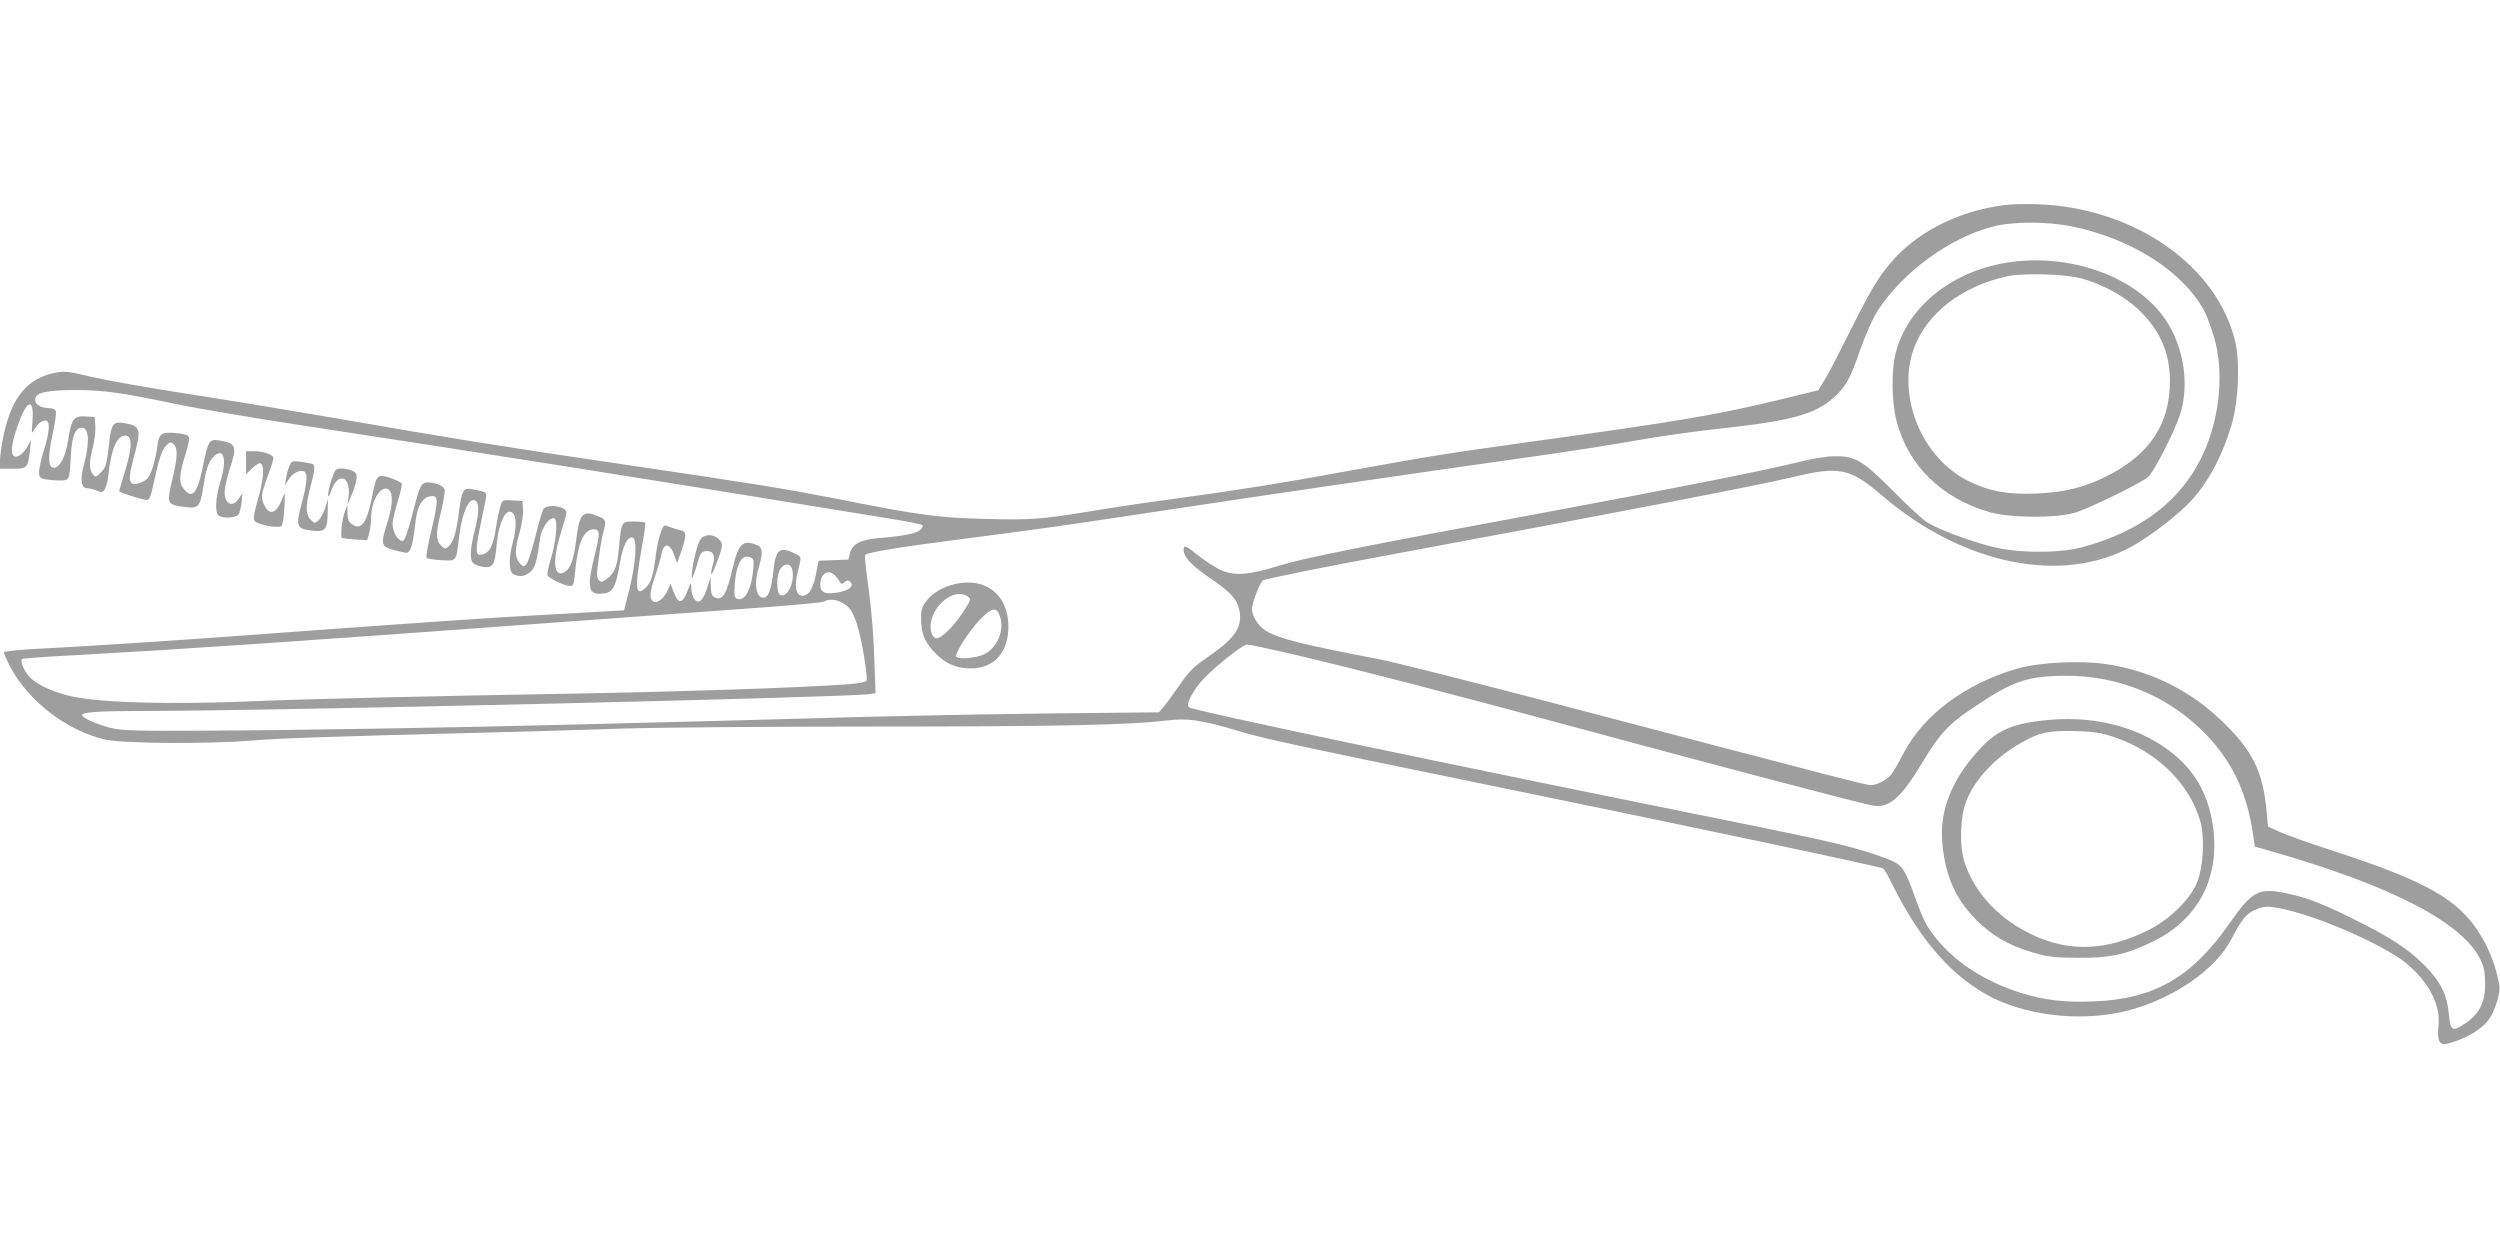 <?xml version="1.0" standalone="no"?>
<!DOCTYPE svg PUBLIC "-//W3C//DTD SVG 20010904//EN"
 "http://www.w3.org/TR/2001/REC-SVG-20010904/DTD/svg10.dtd">
<svg version="1.0" xmlns="http://www.w3.org/2000/svg"
 width="1280pt" height="640pt" viewBox="0 0 1280 640"
 preserveAspectRatio="xMidYMid meet">
<g transform="translate(0,640) scale(0.1,-0.1)"
fill="#9e9e9e" stroke="none">
<path d="M10255 5349 c-233 -31 -445 -140 -577 -297 -62 -73 -106 -147 -213
-362 -48 -96 -102 -201 -121 -232 l-34 -56 -188 -46 c-331 -80 -523 -113
-1272 -216 -439 -61 -521 -74 -940 -150 -366 -67 -530 -93 -905 -145 -143 -19
-325 -46 -405 -60 -269 -44 -318 -48 -547 -42 -248 6 -340 18 -758 101 -294
57 -384 72 -1155 186 -547 80 -862 131 -1429 230 -222 38 -564 95 -760 125
-196 30 -414 69 -485 86 -116 28 -135 30 -185 20 -140 -28 -219 -123 -261
-312 -11 -51 -20 -112 -20 -136 l0 -43 65 0 c75 0 78 3 89 100 6 52 6 54 -7
25 -19 -40 -53 -69 -72 -62 -23 9 -18 62 15 156 48 138 86 149 76 21 -5 -62
-4 -64 10 -38 16 30 49 52 64 43 17 -10 11 -66 -15 -150 -14 -44 -25 -94 -25
-111 0 -27 4 -32 31 -38 17 -3 51 -6 75 -6 51 0 50 -1 57 133 5 93 23 137 56
137 37 0 41 -75 11 -188 -22 -81 -15 -122 19 -122 11 0 32 -5 47 -12 22 -10
28 -10 40 6 7 10 16 44 19 75 14 132 44 201 86 201 39 0 37 -63 -7 -203 -13
-43 -24 -80 -24 -82 0 -6 123 -45 141 -45 14 0 21 17 34 78 27 128 43 176 65
200 16 17 25 20 35 12 26 -22 26 -63 -1 -178 -32 -134 -31 -136 64 -148 69 -8
76 0 92 99 15 95 26 129 51 156 53 57 74 -8 38 -122 -26 -84 -30 -164 -8 -178
22 -14 85 -11 99 6 7 8 14 36 17 63 l4 47 -18 -27 c-31 -49 -73 -30 -73 33 0
20 11 71 25 113 40 122 35 136 -52 151 -52 8 -57 0 -84 -133 -28 -140 -55
-171 -99 -114 -26 32 -23 75 12 183 11 36 19 73 15 81 -4 11 -25 17 -69 21
-74 5 -84 -2 -93 -72 -10 -75 -33 -146 -53 -164 -10 -9 -32 -20 -49 -23 -45
-9 -49 18 -19 130 41 150 37 166 -50 180 -54 9 -64 -4 -75 -101 -12 -112 -17
-128 -45 -154 -25 -24 -26 -24 -40 -5 -18 25 -18 64 2 138 8 33 14 81 12 106
l-3 47 -47 3 c-60 4 -73 -14 -89 -121 -13 -85 -42 -142 -74 -142 -29 0 -31 57
-5 176 12 55 19 106 16 114 -3 8 -16 15 -30 15 -46 0 -76 18 -76 44 0 36 57
49 215 49 142 -1 231 -14 517 -74 103 -21 380 -68 615 -104 994 -152 1698
-263 3033 -481 85 -14 158 -28 163 -33 4 -4 -1 -15 -11 -24 -20 -19 -90 -32
-213 -42 -92 -8 -135 -30 -147 -77 l-8 -33 -77 -3 -76 -3 -7 -37 c-17 -100
-39 -142 -76 -142 -33 0 -42 46 -24 120 20 81 20 77 -5 91 -85 45 -107 30
-119 -81 -10 -97 -25 -140 -51 -140 -39 0 -50 70 -24 156 22 74 20 103 -11
114 -72 28 -93 7 -124 -123 -30 -131 -52 -166 -92 -145 -13 6 -18 22 -19 56
l-1 47 -13 -41 c-18 -59 -33 -84 -50 -84 -19 0 -35 32 -36 72 0 31 -1 30 -20
-20 -25 -65 -46 -66 -70 -3 l-16 43 -13 -31 c-17 -43 -58 -75 -76 -60 -20 16
-18 44 10 129 14 41 29 93 33 115 11 57 42 55 64 -4 l16 -44 22 63 c28 84 27
98 -7 106 -15 3 -37 10 -50 15 -13 5 -25 9 -27 9 -14 0 -37 -72 -46 -143 -14
-113 -25 -150 -53 -176 -52 -49 -57 -4 -22 194 13 72 22 133 19 138 -2 4 -28
7 -58 7 -63 0 -63 1 -75 -126 -9 -104 -22 -138 -63 -168 -24 -17 -29 -18 -41
-6 -12 13 -12 29 0 114 7 54 18 115 24 135 15 54 13 61 -25 77 -82 34 -98 17
-115 -122 -13 -102 -30 -148 -61 -164 -56 -30 -62 64 -14 213 14 43 25 84 25
93 0 33 -102 47 -119 15 -6 -10 -24 -74 -41 -142 -17 -68 -37 -131 -46 -139
-14 -13 -17 -13 -35 9 -24 30 -24 67 2 158 11 40 19 92 17 116 l-3 42 -52 3
c-50 3 -51 2 -61 -30 -6 -18 -16 -66 -22 -106 -15 -105 -38 -142 -86 -142 -20
0 -18 43 11 176 14 64 25 122 25 129 0 15 -13 20 -72 30 -46 9 -53 -2 -68
-115 -14 -108 -28 -155 -52 -176 -17 -16 -19 -16 -37 0 -30 27 -31 62 -4 172
14 57 23 110 19 119 -7 18 -47 35 -85 35 -34 0 -42 -15 -76 -150 -26 -101 -43
-150 -54 -150 -25 1 -51 47 -51 89 0 16 12 67 26 111 14 45 23 87 21 94 -3 6
-29 19 -58 29 -65 21 -72 15 -89 -72 -29 -155 -57 -199 -106 -166 -19 12 -24
24 -25 58 l0 42 -15 -39 c-13 -37 -22 -122 -13 -130 2 -2 32 -6 67 -8 l62 -4
10 35 c5 20 10 54 10 76 0 83 40 160 80 153 32 -6 35 -70 7 -161 -39 -124 -38
-133 25 -152 28 -8 60 -15 69 -15 21 0 33 40 44 140 10 103 39 150 90 150 29
0 28 -30 -5 -170 -19 -77 -30 -143 -26 -147 4 -4 38 -9 75 -11 80 -5 76 -10
92 121 12 99 38 173 64 184 39 14 44 -45 15 -157 -21 -79 -25 -137 -12 -158
13 -19 71 -33 92 -22 20 11 26 31 35 130 9 83 37 150 63 150 36 0 42 -65 17
-160 -22 -81 -20 -147 4 -160 30 -15 56 -12 84 10 26 20 37 56 52 173 7 55 52
116 75 102 17 -11 7 -122 -21 -210 -11 -37 -18 -73 -16 -80 7 -16 87 -55 114
-55 19 0 22 7 27 68 14 151 44 222 96 222 32 0 33 -20 6 -128 -40 -157 -35
-202 21 -202 69 0 84 22 107 158 16 91 38 135 64 130 26 -5 18 -129 -15 -263
l-28 -110 -110 -6 c-60 -4 -211 -12 -335 -19 -215 -11 -710 -45 -1590 -110
-364 -26 -683 -47 -1022 -65 -65 -4 -118 -11 -118 -16 0 -5 13 -35 29 -67 93
-180 293 -334 491 -379 92 -20 524 -23 745 -5 137 12 401 21 1235 42 228 6
534 15 680 20 146 5 713 10 1260 10 955 0 1324 8 1513 31 107 13 178 3 362
-52 132 -40 279 -72 1240 -269 1098 -225 2052 -427 2068 -437 4 -2 26 -41 48
-86 145 -290 312 -477 514 -577 200 -98 481 -122 705 -60 231 65 435 209 515
362 54 105 79 134 129 153 39 15 54 16 111 6 181 -32 538 -186 656 -284 116
-96 176 -214 164 -319 -8 -74 5 -101 43 -92 106 26 195 83 228 145 27 53 46
122 41 153 -10 65 -39 152 -72 215 -114 216 -270 310 -805 483 -102 33 -213
73 -247 88 l-61 28 -6 68 c-19 216 -71 321 -238 480 -162 154 -365 252 -587
284 -132 20 -345 8 -456 -24 -262 -77 -476 -236 -578 -431 -25 -49 -55 -100
-64 -111 -21 -26 -74 -54 -102 -54 -27 0 -108 21 -1661 429 -399 104 -786 202
-860 216 -392 75 -515 106 -578 145 -39 24 -72 75 -72 111 0 29 36 126 55 147
6 7 303 67 681 137 1064 197 1877 354 2028 391 243 59 297 48 462 -93 414
-356 927 -459 1284 -258 94 53 242 167 302 235 91 100 165 244 209 405 30 112
37 298 15 398 -87 391 -513 692 -1008 711 -62 3 -144 1 -183 -5z m356 -109
c308 -63 575 -236 680 -442 10 -20 30 -76 45 -125 50 -168 32 -392 -46 -575
-107 -250 -321 -419 -634 -501 -125 -32 -336 -29 -469 7 -123 33 -270 89 -322
123 -22 14 -99 85 -171 158 -156 157 -195 180 -299 179 -44 0 -118 -12 -200
-33 -162 -40 -572 -122 -1270 -252 -956 -177 -1257 -238 -1375 -275 -156 -49
-231 -54 -301 -22 -30 14 -83 49 -119 78 -54 43 -66 49 -69 34 -7 -39 32 -84
136 -155 106 -72 138 -108 149 -166 16 -87 -23 -142 -176 -247 -60 -41 -86
-68 -132 -135 -32 -46 -68 -96 -81 -111 l-24 -27 -579 -6 c-319 -4 -727 -12
-909 -17 -181 -5 -512 -14 -735 -20 -223 -5 -576 -15 -785 -20 -574 -15 -1410
-29 -1875 -31 -357 -2 -424 0 -483 14 -71 18 -147 52 -147 66 0 15 90 21 324
21 635 0 3590 69 3705 86 l34 5 -7 187 c-3 106 -16 258 -29 350 -13 89 -21
166 -17 171 7 12 189 42 495 81 383 49 509 67 1065 151 502 76 1182 176 1877
274 177 25 407 61 511 80 104 19 295 46 423 60 372 40 492 73 589 161 61 55
83 94 135 245 28 80 64 160 90 200 126 195 368 372 585 428 104 28 279 28 411
1z m-6755 -1705 c4 -9 2 -48 -4 -87 -12 -79 -44 -127 -77 -114 -15 5 -17 17
-13 74 6 90 29 142 63 142 14 0 28 -7 31 -15z m200 -51 c15 -61 -23 -145 -60
-131 -22 9 -22 104 0 135 21 30 52 29 60 -4z m218 -29 c9 -9 20 -23 25 -33 8
-14 11 -14 25 -2 13 10 20 10 29 1 22 -22 -6 -45 -66 -55 -64 -10 -87 0 -87
41 0 56 40 81 74 48z m34 -139 c41 -21 58 -45 80 -113 23 -70 56 -267 49 -287
-4 -9 -37 -15 -102 -20 -245 -17 -800 -36 -1330 -46 -808 -14 -1441 -29 -1700
-40 -443 -19 -813 -8 -958 29 -94 25 -167 61 -201 101 -26 31 -43 76 -33 86 3
3 121 12 264 19 510 28 1140 70 2428 165 369 27 834 61 1034 75 200 14 371 30
380 35 23 14 58 12 89 -4z m2287 -260 c334 -78 821 -204 1475 -381 687 -186
1476 -394 1521 -400 84 -12 142 39 254 225 87 145 134 195 264 281 198 133
274 159 471 159 257 0 498 -94 682 -268 156 -147 242 -319 274 -547 l9 -60 65
-18 c634 -180 1005 -372 1093 -567 15 -31 21 -66 21 -116 1 -94 -30 -155 -99
-202 -69 -47 -79 -42 -87 46 -8 99 -44 170 -127 252 -81 81 -168 138 -340 224
-172 87 -261 121 -363 142 -146 30 -175 15 -299 -162 -189 -269 -382 -379
-685 -391 -150 -7 -258 6 -379 44 -171 54 -319 146 -419 263 -57 66 -76 101
-121 226 -58 160 -65 168 -162 204 -145 52 -253 78 -656 160 -1617 326 -2883
592 -2900 609 -14 14 8 62 55 122 48 61 216 198 243 199 11 0 106 -20 210 -44z"/>
<path d="M10300 5059 c-296 -39 -532 -224 -594 -466 -23 -88 -21 -250 4 -347
58 -228 230 -397 476 -468 105 -30 333 -32 434 -4 66 18 342 152 378 184 29
24 136 233 163 317 47 144 25 324 -58 464 -136 229 -474 363 -803 320z m355
-84 c107 -29 220 -90 294 -160 109 -104 161 -220 161 -365 0 -223 -104 -378
-327 -490 -113 -56 -214 -81 -358 -87 -146 -6 -237 11 -345 63 -238 117 -369
431 -282 677 65 182 247 323 482 373 83 17 292 11 375 -11z"/>
<path d="M4887 3409 c-60 -14 -114 -46 -144 -86 -24 -31 -28 -46 -27 -97 0
-72 23 -123 81 -178 50 -49 105 -71 174 -70 119 0 192 82 192 213 0 164 -117
256 -276 218z m68 -63 c18 -13 17 -16 -24 -80 -49 -75 -115 -139 -138 -134
-25 5 -36 51 -23 97 25 93 128 159 185 117z m165 -102 c24 -72 -15 -164 -84
-195 -42 -19 -131 -26 -140 -11 -9 15 67 133 121 189 61 64 87 68 103 17z"/>
<path d="M10407 2704 c-142 -22 -215 -66 -317 -193 -107 -133 -157 -275 -146
-416 12 -169 65 -294 171 -401 83 -84 166 -133 290 -170 78 -23 109 -27 230
-28 168 -1 246 15 383 81 241 115 354 336 310 608 -28 172 -109 297 -253 394
-181 121 -414 165 -668 125z m418 -78 c218 -74 384 -237 440 -429 24 -83 17
-231 -15 -312 -34 -89 -146 -198 -260 -252 -207 -100 -391 -107 -574 -24 -174
79 -303 213 -356 372 -29 84 -25 235 8 319 45 113 147 221 282 298 94 53 137
62 275 59 99 -3 134 -9 200 -31z"/>
<path d="M1260 4031 l0 -59 30 30 c17 16 36 28 43 26 22 -8 18 -82 -12 -183
-22 -77 -26 -103 -17 -113 18 -19 123 -39 137 -25 6 6 13 48 15 94 4 84 4 84
-11 45 -29 -74 -63 -88 -90 -36 -21 40 -19 57 15 150 17 45 30 87 30 95 0 17
-52 35 -101 35 l-39 0 0 -59z"/>
<path d="M1483 4017 c-7 -14 -15 -42 -18 -64 l-7 -38 21 32 c20 32 60 51 80
38 17 -10 13 -61 -14 -161 -31 -113 -26 -130 39 -139 83 -13 94 0 94 105 l1
55 -14 -46 c-8 -25 -23 -53 -34 -63 -19 -17 -20 -17 -40 3 -27 27 -27 72 -1
170 21 80 24 107 13 114 -5 3 -31 8 -59 12 -47 6 -51 5 -61 -18z"/>
<path d="M1719 3994 c-14 -17 -39 -101 -39 -128 1 -14 6 -8 14 17 18 48 34 67
57 67 26 0 40 -41 34 -93 l-6 -42 19 45 c25 58 34 102 24 117 -13 20 -90 33
-103 17z"/>
<path d="M3585 3636 c-18 -27 -47 -159 -43 -190 2 -12 12 13 24 54 18 66 23
75 45 78 39 5 53 -19 40 -65 -19 -67 -10 -70 14 -6 38 98 39 109 16 132 -29
29 -76 28 -96 -3z"/>
</g>
</svg>

